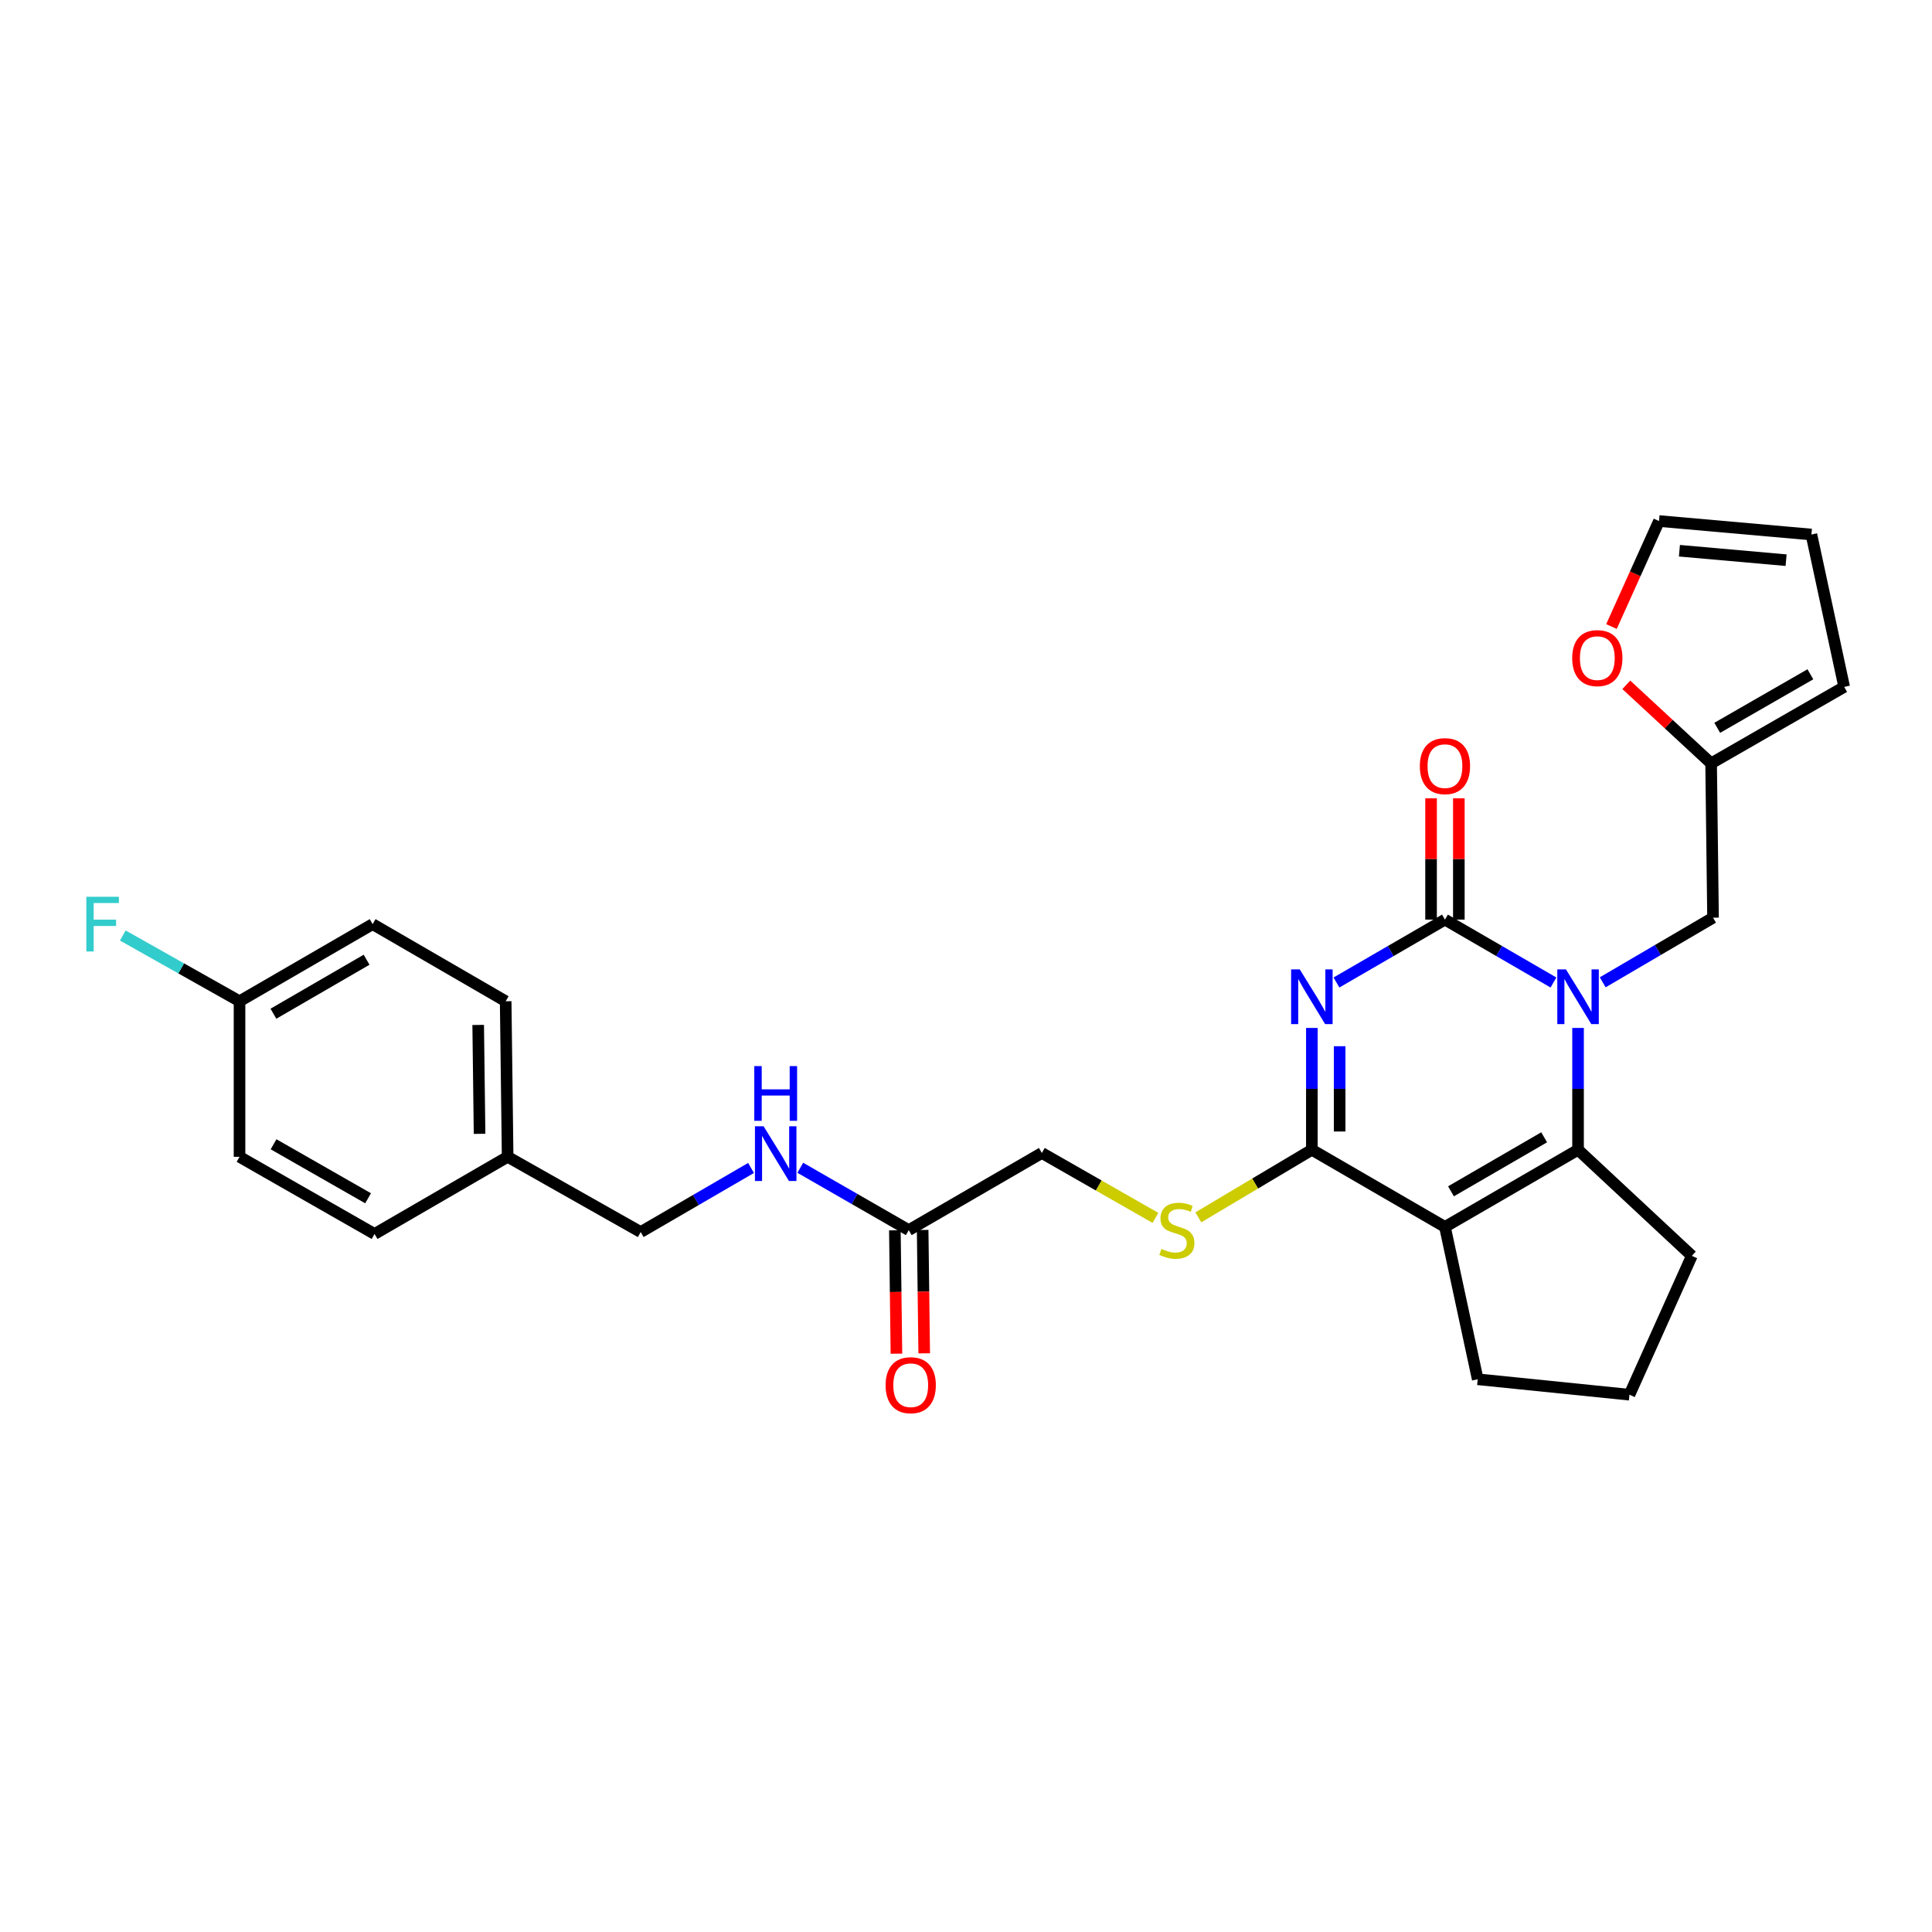 <?xml version='1.0' encoding='iso-8859-1'?>
<svg version='1.1' baseProfile='full'
              xmlns='http://www.w3.org/2000/svg'
                      xmlns:rdkit='http://www.rdkit.org/xml'
                      xmlns:xlink='http://www.w3.org/1999/xlink'
                  xml:space='preserve'
width='1000px' height='1000px' viewBox='0 0 1000 1000'>
<!-- END OF HEADER -->
<rect style='opacity:1.0;fill:#FFFFFF;stroke:none' width='1000' height='1000' x='0' y='0'> </rect>
<path class='bond-0' d='M 691.747,508.542 L 719.827,492.266' style='fill:none;fill-rule:evenodd;stroke:#0000FF;stroke-width:6px;stroke-linecap:butt;stroke-linejoin:miter;stroke-opacity:1' />
<path class='bond-0' d='M 719.827,492.266 L 747.907,475.989' style='fill:none;fill-rule:evenodd;stroke:#000000;stroke-width:6px;stroke-linecap:butt;stroke-linejoin:miter;stroke-opacity:1' />
<path class='bond-3' d='M 679.016,532.062 L 679.016,563.589' style='fill:none;fill-rule:evenodd;stroke:#0000FF;stroke-width:6px;stroke-linecap:butt;stroke-linejoin:miter;stroke-opacity:1' />
<path class='bond-3' d='M 679.016,563.589 L 679.016,595.117' style='fill:none;fill-rule:evenodd;stroke:#000000;stroke-width:6px;stroke-linecap:butt;stroke-linejoin:miter;stroke-opacity:1' />
<path class='bond-3' d='M 693.395,541.52 L 693.395,563.589' style='fill:none;fill-rule:evenodd;stroke:#0000FF;stroke-width:6px;stroke-linecap:butt;stroke-linejoin:miter;stroke-opacity:1' />
<path class='bond-3' d='M 693.395,563.589 L 693.395,585.659' style='fill:none;fill-rule:evenodd;stroke:#000000;stroke-width:6px;stroke-linecap:butt;stroke-linejoin:miter;stroke-opacity:1' />
<path class='bond-1' d='M 747.907,475.989 L 775.986,492.266' style='fill:none;fill-rule:evenodd;stroke:#000000;stroke-width:6px;stroke-linecap:butt;stroke-linejoin:miter;stroke-opacity:1' />
<path class='bond-1' d='M 775.986,492.266 L 804.066,508.542' style='fill:none;fill-rule:evenodd;stroke:#0000FF;stroke-width:6px;stroke-linecap:butt;stroke-linejoin:miter;stroke-opacity:1' />
<path class='bond-8' d='M 755.096,475.989 L 755.096,444.602' style='fill:none;fill-rule:evenodd;stroke:#000000;stroke-width:6px;stroke-linecap:butt;stroke-linejoin:miter;stroke-opacity:1' />
<path class='bond-8' d='M 755.096,444.602 L 755.096,413.214' style='fill:none;fill-rule:evenodd;stroke:#FF0000;stroke-width:6px;stroke-linecap:butt;stroke-linejoin:miter;stroke-opacity:1' />
<path class='bond-8' d='M 740.717,475.989 L 740.717,444.602' style='fill:none;fill-rule:evenodd;stroke:#000000;stroke-width:6px;stroke-linecap:butt;stroke-linejoin:miter;stroke-opacity:1' />
<path class='bond-8' d='M 740.717,444.602 L 740.717,413.214' style='fill:none;fill-rule:evenodd;stroke:#FF0000;stroke-width:6px;stroke-linecap:butt;stroke-linejoin:miter;stroke-opacity:1' />
<path class='bond-6' d='M 829.561,508.444 L 858.111,491.717' style='fill:none;fill-rule:evenodd;stroke:#0000FF;stroke-width:6px;stroke-linecap:butt;stroke-linejoin:miter;stroke-opacity:1' />
<path class='bond-6' d='M 858.111,491.717 L 886.662,474.99' style='fill:none;fill-rule:evenodd;stroke:#000000;stroke-width:6px;stroke-linecap:butt;stroke-linejoin:miter;stroke-opacity:1' />
<path class='bond-28' d='M 816.797,532.062 L 816.797,563.589' style='fill:none;fill-rule:evenodd;stroke:#0000FF;stroke-width:6px;stroke-linecap:butt;stroke-linejoin:miter;stroke-opacity:1' />
<path class='bond-28' d='M 816.797,563.589 L 816.797,595.117' style='fill:none;fill-rule:evenodd;stroke:#000000;stroke-width:6px;stroke-linecap:butt;stroke-linejoin:miter;stroke-opacity:1' />
<path class='bond-2' d='M 747.907,635.05 L 679.016,595.117' style='fill:none;fill-rule:evenodd;stroke:#000000;stroke-width:6px;stroke-linecap:butt;stroke-linejoin:miter;stroke-opacity:1' />
<path class='bond-4' d='M 747.907,635.05 L 816.797,595.117' style='fill:none;fill-rule:evenodd;stroke:#000000;stroke-width:6px;stroke-linecap:butt;stroke-linejoin:miter;stroke-opacity:1' />
<path class='bond-4' d='M 751.029,616.62 L 799.252,588.667' style='fill:none;fill-rule:evenodd;stroke:#000000;stroke-width:6px;stroke-linecap:butt;stroke-linejoin:miter;stroke-opacity:1' />
<path class='bond-17' d='M 747.907,635.05 L 764.866,713.91' style='fill:none;fill-rule:evenodd;stroke:#000000;stroke-width:6px;stroke-linecap:butt;stroke-linejoin:miter;stroke-opacity:1' />
<path class='bond-5' d='M 679.016,595.117 L 649.636,612.607' style='fill:none;fill-rule:evenodd;stroke:#000000;stroke-width:6px;stroke-linecap:butt;stroke-linejoin:miter;stroke-opacity:1' />
<path class='bond-5' d='M 649.636,612.607 L 620.256,630.096' style='fill:none;fill-rule:evenodd;stroke:#CCCC00;stroke-width:6px;stroke-linecap:butt;stroke-linejoin:miter;stroke-opacity:1' />
<path class='bond-18' d='M 816.797,595.117 L 875.686,650.02' style='fill:none;fill-rule:evenodd;stroke:#000000;stroke-width:6px;stroke-linecap:butt;stroke-linejoin:miter;stroke-opacity:1' />
<path class='bond-16' d='M 598.051,630.373 L 568.657,613.576' style='fill:none;fill-rule:evenodd;stroke:#CCCC00;stroke-width:6px;stroke-linecap:butt;stroke-linejoin:miter;stroke-opacity:1' />
<path class='bond-16' d='M 568.657,613.576 L 539.263,596.779' style='fill:none;fill-rule:evenodd;stroke:#000000;stroke-width:6px;stroke-linecap:butt;stroke-linejoin:miter;stroke-opacity:1' />
<path class='bond-7' d='M 886.662,474.99 L 885.671,395.124' style='fill:none;fill-rule:evenodd;stroke:#000000;stroke-width:6px;stroke-linecap:butt;stroke-linejoin:miter;stroke-opacity:1' />
<path class='bond-10' d='M 885.671,395.124 L 863.722,374.792' style='fill:none;fill-rule:evenodd;stroke:#000000;stroke-width:6px;stroke-linecap:butt;stroke-linejoin:miter;stroke-opacity:1' />
<path class='bond-10' d='M 863.722,374.792 L 841.774,354.459' style='fill:none;fill-rule:evenodd;stroke:#FF0000;stroke-width:6px;stroke-linecap:butt;stroke-linejoin:miter;stroke-opacity:1' />
<path class='bond-12' d='M 885.671,395.124 L 954.545,355.535' style='fill:none;fill-rule:evenodd;stroke:#000000;stroke-width:6px;stroke-linecap:butt;stroke-linejoin:miter;stroke-opacity:1' />
<path class='bond-12' d='M 888.837,376.72 L 937.049,349.007' style='fill:none;fill-rule:evenodd;stroke:#000000;stroke-width:6px;stroke-linecap:butt;stroke-linejoin:miter;stroke-opacity:1' />
<path class='bond-9' d='M 470.372,636.712 L 539.263,596.779' style='fill:none;fill-rule:evenodd;stroke:#000000;stroke-width:6px;stroke-linecap:butt;stroke-linejoin:miter;stroke-opacity:1' />
<path class='bond-11' d='M 470.372,636.712 L 442.298,620.574' style='fill:none;fill-rule:evenodd;stroke:#000000;stroke-width:6px;stroke-linecap:butt;stroke-linejoin:miter;stroke-opacity:1' />
<path class='bond-11' d='M 442.298,620.574 L 414.224,604.437' style='fill:none;fill-rule:evenodd;stroke:#0000FF;stroke-width:6px;stroke-linecap:butt;stroke-linejoin:miter;stroke-opacity:1' />
<path class='bond-15' d='M 463.184,636.803 L 463.588,668.733' style='fill:none;fill-rule:evenodd;stroke:#000000;stroke-width:6px;stroke-linecap:butt;stroke-linejoin:miter;stroke-opacity:1' />
<path class='bond-15' d='M 463.588,668.733 L 463.992,700.663' style='fill:none;fill-rule:evenodd;stroke:#FF0000;stroke-width:6px;stroke-linecap:butt;stroke-linejoin:miter;stroke-opacity:1' />
<path class='bond-15' d='M 477.561,636.621 L 477.965,668.551' style='fill:none;fill-rule:evenodd;stroke:#000000;stroke-width:6px;stroke-linecap:butt;stroke-linejoin:miter;stroke-opacity:1' />
<path class='bond-15' d='M 477.965,668.551 L 478.369,700.481' style='fill:none;fill-rule:evenodd;stroke:#FF0000;stroke-width:6px;stroke-linecap:butt;stroke-linejoin:miter;stroke-opacity:1' />
<path class='bond-13' d='M 834.095,324.294 L 846.399,296.99' style='fill:none;fill-rule:evenodd;stroke:#FF0000;stroke-width:6px;stroke-linecap:butt;stroke-linejoin:miter;stroke-opacity:1' />
<path class='bond-13' d='M 846.399,296.99 L 858.703,269.686' style='fill:none;fill-rule:evenodd;stroke:#000000;stroke-width:6px;stroke-linecap:butt;stroke-linejoin:miter;stroke-opacity:1' />
<path class='bond-19' d='M 388.738,604.534 L 360.182,621.122' style='fill:none;fill-rule:evenodd;stroke:#0000FF;stroke-width:6px;stroke-linecap:butt;stroke-linejoin:miter;stroke-opacity:1' />
<path class='bond-19' d='M 360.182,621.122 L 331.625,637.71' style='fill:none;fill-rule:evenodd;stroke:#000000;stroke-width:6px;stroke-linecap:butt;stroke-linejoin:miter;stroke-opacity:1' />
<path class='bond-14' d='M 954.545,355.535 L 937.579,276.667' style='fill:none;fill-rule:evenodd;stroke:#000000;stroke-width:6px;stroke-linecap:butt;stroke-linejoin:miter;stroke-opacity:1' />
<path class='bond-30' d='M 858.703,269.686 L 937.579,276.667' style='fill:none;fill-rule:evenodd;stroke:#000000;stroke-width:6px;stroke-linecap:butt;stroke-linejoin:miter;stroke-opacity:1' />
<path class='bond-30' d='M 869.267,285.056 L 924.479,289.943' style='fill:none;fill-rule:evenodd;stroke:#000000;stroke-width:6px;stroke-linecap:butt;stroke-linejoin:miter;stroke-opacity:1' />
<path class='bond-27' d='M 764.866,713.91 L 843.406,721.898' style='fill:none;fill-rule:evenodd;stroke:#000000;stroke-width:6px;stroke-linecap:butt;stroke-linejoin:miter;stroke-opacity:1' />
<path class='bond-29' d='M 875.686,650.02 L 843.406,721.898' style='fill:none;fill-rule:evenodd;stroke:#000000;stroke-width:6px;stroke-linecap:butt;stroke-linejoin:miter;stroke-opacity:1' />
<path class='bond-21' d='M 331.625,637.71 L 262.751,598.768' style='fill:none;fill-rule:evenodd;stroke:#000000;stroke-width:6px;stroke-linecap:butt;stroke-linejoin:miter;stroke-opacity:1' />
<path class='bond-20' d='M 123.98,518.247 L 192.87,478.329' style='fill:none;fill-rule:evenodd;stroke:#000000;stroke-width:6px;stroke-linecap:butt;stroke-linejoin:miter;stroke-opacity:1' />
<path class='bond-20' d='M 141.522,524.7 L 189.745,496.758' style='fill:none;fill-rule:evenodd;stroke:#000000;stroke-width:6px;stroke-linecap:butt;stroke-linejoin:miter;stroke-opacity:1' />
<path class='bond-22' d='M 123.98,518.247 L 93.771,501.232' style='fill:none;fill-rule:evenodd;stroke:#000000;stroke-width:6px;stroke-linecap:butt;stroke-linejoin:miter;stroke-opacity:1' />
<path class='bond-22' d='M 93.771,501.232 L 63.562,484.217' style='fill:none;fill-rule:evenodd;stroke:#33CCCC;stroke-width:6px;stroke-linecap:butt;stroke-linejoin:miter;stroke-opacity:1' />
<path class='bond-31' d='M 123.98,518.247 L 123.98,598.768' style='fill:none;fill-rule:evenodd;stroke:#000000;stroke-width:6px;stroke-linecap:butt;stroke-linejoin:miter;stroke-opacity:1' />
<path class='bond-25' d='M 262.751,598.768 L 193.869,638.701' style='fill:none;fill-rule:evenodd;stroke:#000000;stroke-width:6px;stroke-linecap:butt;stroke-linejoin:miter;stroke-opacity:1' />
<path class='bond-26' d='M 262.751,598.768 L 261.736,518.247' style='fill:none;fill-rule:evenodd;stroke:#000000;stroke-width:6px;stroke-linecap:butt;stroke-linejoin:miter;stroke-opacity:1' />
<path class='bond-26' d='M 248.221,586.871 L 247.511,530.506' style='fill:none;fill-rule:evenodd;stroke:#000000;stroke-width:6px;stroke-linecap:butt;stroke-linejoin:miter;stroke-opacity:1' />
<path class='bond-23' d='M 123.98,598.768 L 193.869,638.701' style='fill:none;fill-rule:evenodd;stroke:#000000;stroke-width:6px;stroke-linecap:butt;stroke-linejoin:miter;stroke-opacity:1' />
<path class='bond-23' d='M 141.597,592.273 L 190.519,620.226' style='fill:none;fill-rule:evenodd;stroke:#000000;stroke-width:6px;stroke-linecap:butt;stroke-linejoin:miter;stroke-opacity:1' />
<path class='bond-24' d='M 192.87,478.329 L 261.736,518.247' style='fill:none;fill-rule:evenodd;stroke:#000000;stroke-width:6px;stroke-linecap:butt;stroke-linejoin:miter;stroke-opacity:1' />
<path  class='atom-0' d='M 672.756 501.762
L 682.036 516.762
Q 682.956 518.242, 684.436 520.922
Q 685.916 523.602, 685.996 523.762
L 685.996 501.762
L 689.756 501.762
L 689.756 530.082
L 685.876 530.082
L 675.916 513.682
Q 674.756 511.762, 673.516 509.562
Q 672.316 507.362, 671.956 506.682
L 671.956 530.082
L 668.276 530.082
L 668.276 501.762
L 672.756 501.762
' fill='#0000FF'/>
<path  class='atom-2' d='M 810.537 501.762
L 819.817 516.762
Q 820.737 518.242, 822.217 520.922
Q 823.697 523.602, 823.777 523.762
L 823.777 501.762
L 827.537 501.762
L 827.537 530.082
L 823.657 530.082
L 813.697 513.682
Q 812.537 511.762, 811.297 509.562
Q 810.097 507.362, 809.737 506.682
L 809.737 530.082
L 806.057 530.082
L 806.057 501.762
L 810.537 501.762
' fill='#0000FF'/>
<path  class='atom-6' d='M 601.143 646.432
Q 601.463 646.552, 602.783 647.112
Q 604.103 647.672, 605.543 648.032
Q 607.023 648.352, 608.463 648.352
Q 611.143 648.352, 612.703 647.072
Q 614.263 645.752, 614.263 643.472
Q 614.263 641.912, 613.463 640.952
Q 612.703 639.992, 611.503 639.472
Q 610.303 638.952, 608.303 638.352
Q 605.783 637.592, 604.263 636.872
Q 602.783 636.152, 601.703 634.632
Q 600.663 633.112, 600.663 630.552
Q 600.663 626.992, 603.063 624.792
Q 605.503 622.592, 610.303 622.592
Q 613.583 622.592, 617.303 624.152
L 616.383 627.232
Q 612.983 625.832, 610.423 625.832
Q 607.663 625.832, 606.143 626.992
Q 604.623 628.112, 604.663 630.072
Q 604.663 631.592, 605.423 632.512
Q 606.223 633.432, 607.343 633.952
Q 608.503 634.472, 610.423 635.072
Q 612.983 635.872, 614.503 636.672
Q 616.023 637.472, 617.103 639.112
Q 618.223 640.712, 618.223 643.472
Q 618.223 647.392, 615.583 649.512
Q 612.983 651.592, 608.623 651.592
Q 606.103 651.592, 604.183 651.032
Q 602.303 650.512, 600.063 649.592
L 601.143 646.432
' fill='#CCCC00'/>
<path  class='atom-9' d='M 734.907 396.546
Q 734.907 389.746, 738.267 385.946
Q 741.627 382.146, 747.907 382.146
Q 754.187 382.146, 757.547 385.946
Q 760.907 389.746, 760.907 396.546
Q 760.907 403.426, 757.507 407.346
Q 754.107 411.226, 747.907 411.226
Q 741.667 411.226, 738.267 407.346
Q 734.907 403.466, 734.907 396.546
M 747.907 408.026
Q 752.227 408.026, 754.547 405.146
Q 756.907 402.226, 756.907 396.546
Q 756.907 390.986, 754.547 388.186
Q 752.227 385.346, 747.907 385.346
Q 743.587 385.346, 741.227 388.146
Q 738.907 390.946, 738.907 396.546
Q 738.907 402.266, 741.227 405.146
Q 743.587 408.026, 747.907 408.026
' fill='#FF0000'/>
<path  class='atom-11' d='M 813.766 340.637
Q 813.766 333.837, 817.126 330.037
Q 820.486 326.237, 826.766 326.237
Q 833.046 326.237, 836.406 330.037
Q 839.766 333.837, 839.766 340.637
Q 839.766 347.517, 836.366 351.437
Q 832.966 355.317, 826.766 355.317
Q 820.526 355.317, 817.126 351.437
Q 813.766 347.557, 813.766 340.637
M 826.766 352.117
Q 831.086 352.117, 833.406 349.237
Q 835.766 346.317, 835.766 340.637
Q 835.766 335.077, 833.406 332.277
Q 831.086 329.437, 826.766 329.437
Q 822.446 329.437, 820.086 332.237
Q 817.766 335.037, 817.766 340.637
Q 817.766 346.357, 820.086 349.237
Q 822.446 352.117, 826.766 352.117
' fill='#FF0000'/>
<path  class='atom-12' d='M 395.238 582.962
L 404.518 597.962
Q 405.438 599.442, 406.918 602.122
Q 408.398 604.802, 408.478 604.962
L 408.478 582.962
L 412.238 582.962
L 412.238 611.282
L 408.358 611.282
L 398.398 594.882
Q 397.238 592.962, 395.998 590.762
Q 394.798 588.562, 394.438 587.882
L 394.438 611.282
L 390.758 611.282
L 390.758 582.962
L 395.238 582.962
' fill='#0000FF'/>
<path  class='atom-12' d='M 390.418 551.81
L 394.258 551.81
L 394.258 563.85
L 408.738 563.85
L 408.738 551.81
L 412.578 551.81
L 412.578 580.13
L 408.738 580.13
L 408.738 567.05
L 394.258 567.05
L 394.258 580.13
L 390.418 580.13
L 390.418 551.81
' fill='#0000FF'/>
<path  class='atom-16' d='M 458.387 716.977
Q 458.387 710.177, 461.747 706.377
Q 465.107 702.577, 471.387 702.577
Q 477.667 702.577, 481.027 706.377
Q 484.387 710.177, 484.387 716.977
Q 484.387 723.857, 480.987 727.777
Q 477.587 731.657, 471.387 731.657
Q 465.147 731.657, 461.747 727.777
Q 458.387 723.897, 458.387 716.977
M 471.387 728.457
Q 475.707 728.457, 478.027 725.577
Q 480.387 722.657, 480.387 716.977
Q 480.387 711.417, 478.027 708.617
Q 475.707 705.777, 471.387 705.777
Q 467.067 705.777, 464.707 708.577
Q 462.387 711.377, 462.387 716.977
Q 462.387 722.697, 464.707 725.577
Q 467.067 728.457, 471.387 728.457
' fill='#FF0000'/>
<path  class='atom-23' d='M 44.689 464.169
L 61.529 464.169
L 61.529 467.409
L 48.489 467.409
L 48.489 476.009
L 60.089 476.009
L 60.089 479.289
L 48.489 479.289
L 48.489 492.489
L 44.689 492.489
L 44.689 464.169
' fill='#33CCCC'/>
</svg>
